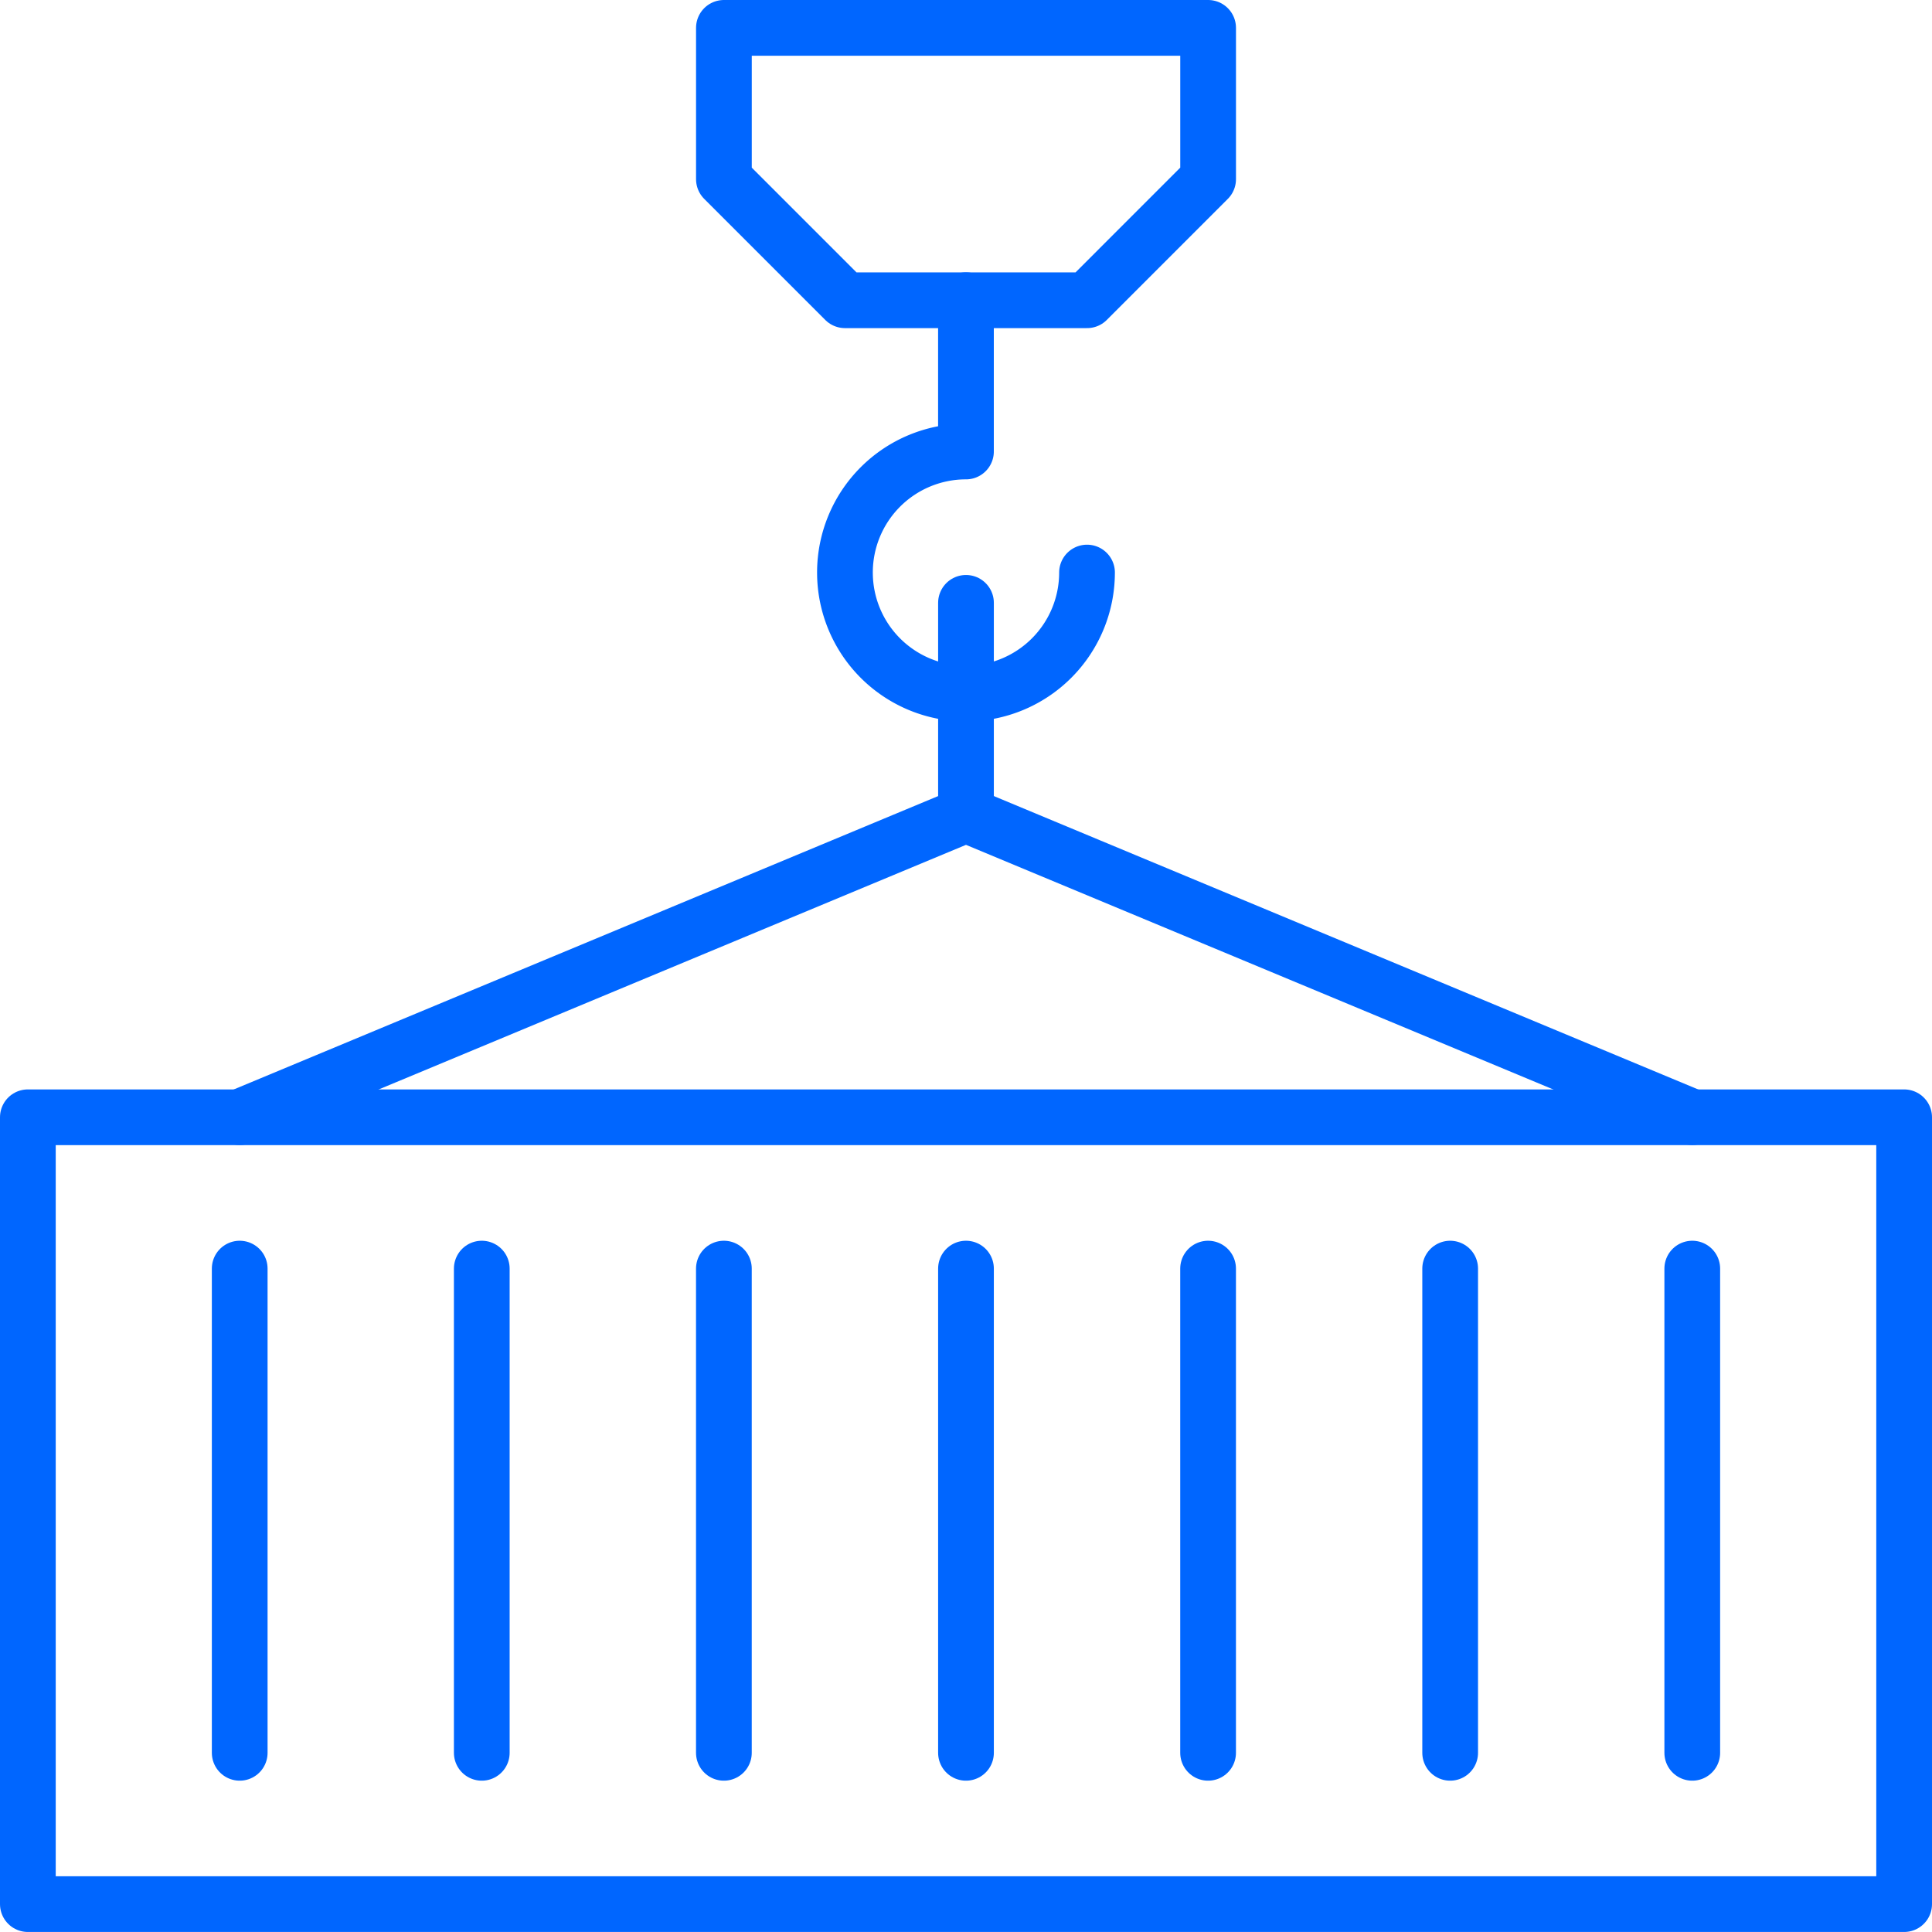 <?xml version="1.0" encoding="UTF-8"?>
<svg xmlns="http://www.w3.org/2000/svg" width="69.339" height="69.338" viewBox="0 0 69.339 69.338">
  <g id="Group_359" data-name="Group 359" transform="translate(-788 -1324)">
    <g id="Group_355" data-name="Group 355" transform="translate(0.171 0.298)">
      <line id="Line_169" data-name="Line 169" y2="17.378" transform="translate(796.432 1369.232)" fill="none" stroke="#06f" stroke-linecap="round" stroke-linejoin="round" stroke-width="2"></line>
      <g id="Group_352" data-name="Group 352" transform="translate(1 -3.129)">
        <rect id="Rectangle_202" data-name="Rectangle 202" width="67.339" height="28.239" transform="translate(787.829 1366.93)" fill="none" stroke="#06f" stroke-linecap="round" stroke-linejoin="round" stroke-width="2"></rect>
        <path id="Path_2707" data-name="Path 2707" d="M506.333,102.7,480.267,91.843,454.2,102.7" transform="translate(341.231 1264.226)" fill="none" stroke="#06f" stroke-linecap="round" stroke-linejoin="round" stroke-width="2"></path>
        <line id="Line_168" data-name="Line 168" y1="7.603" transform="translate(821.498 1348.467)" fill="none" stroke="#06f" stroke-linecap="round" stroke-linejoin="round" stroke-width="2"></line>
        <path id="Path_2708" data-name="Path 2708" d="M519.777,53.263a4.344,4.344,0,1,1-4.345-4.345V43.488" transform="translate(306.065 1294.117)" fill="none" stroke="#06f" stroke-linecap="round" stroke-linejoin="round" stroke-width="2"></path>
        <path id="Path_2709" data-name="Path 2709" d="M499.711,17.889v5.431l4.345,4.345h8.689l4.344-4.345V17.889Z" transform="translate(313.099 1309.942)" fill="none" stroke="#06f" stroke-linecap="round" stroke-linejoin="round" stroke-width="2"></path>
        <line id="Line_170" data-name="Line 170" y2="17.378" transform="translate(804.12 1372.361)" fill="none" stroke="#06f" stroke-linecap="round" stroke-linejoin="round" stroke-width="2"></line>
        <line id="Line_171" data-name="Line 171" y2="17.378" transform="translate(812.809 1372.361)" fill="none" stroke="#06f" stroke-linecap="round" stroke-linejoin="round" stroke-width="2"></line>
        <line id="Line_172" data-name="Line 172" y2="17.378" transform="translate(821.498 1372.361)" fill="none" stroke="#06f" stroke-linecap="round" stroke-linejoin="round" stroke-width="2"></line>
        <line id="Line_173" data-name="Line 173" y2="17.378" transform="translate(830.187 1372.361)" fill="none" stroke="#06f" stroke-linecap="round" stroke-linejoin="round" stroke-width="2"></line>
        <line id="Line_174" data-name="Line 174" y2="17.378" transform="translate(838.875 1372.361)" fill="none" stroke="#06f" stroke-linecap="round" stroke-linejoin="round" stroke-width="2"></line>
      </g>
      <line id="Line_175" data-name="Line 175" y2="17.378" transform="translate(848.564 1369.232)" fill="none" stroke="#06f" stroke-linecap="round" stroke-linejoin="round" stroke-width="2"></line>
    </g>
    <g id="Rectangle_205" data-name="Rectangle 205" transform="translate(789 1325)" fill="#fff" stroke="#06f" stroke-width="1" opacity="0">
      <rect width="67" height="67" stroke="none"></rect>
      <rect x="0.5" y="0.5" width="66" height="66" fill="none"></rect>
    </g>
  </g>
</svg>

